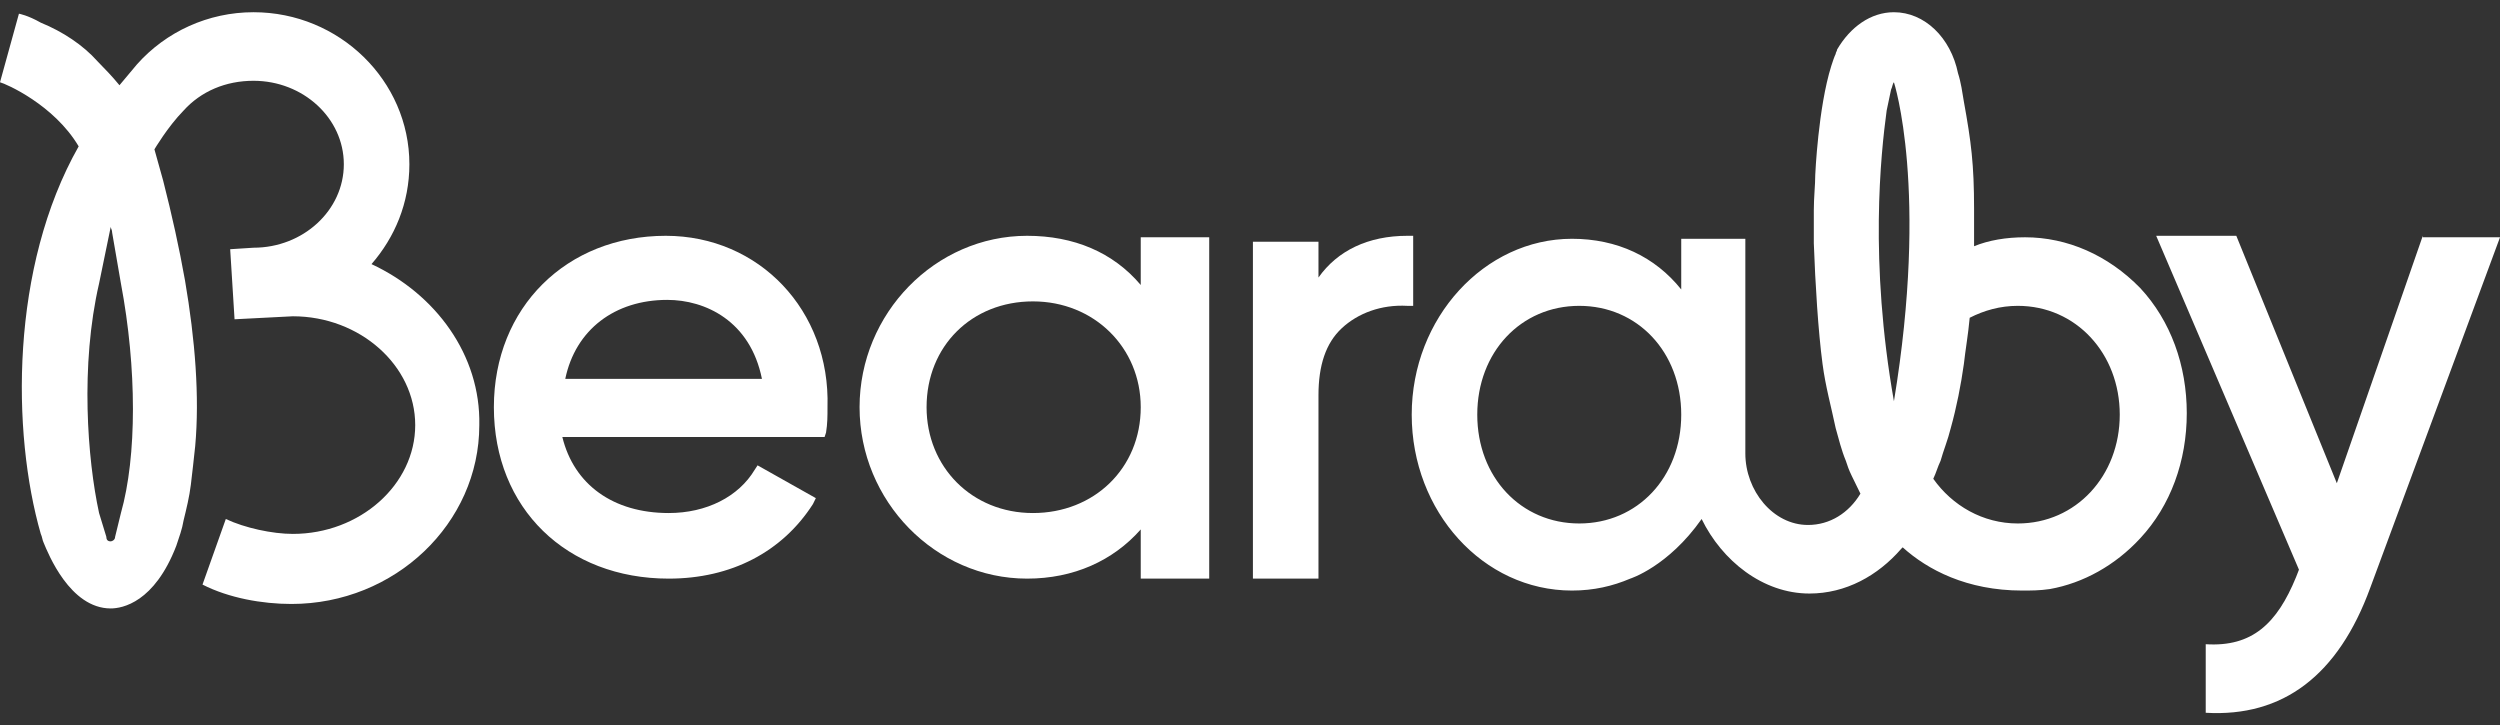 <svg width="162" height="47" viewBox="0 0 162 47" fill="none" xmlns="http://www.w3.org/2000/svg">
<rect x="0" y="0" width="162" height="47" fill="#333333" stroke="none"/>
<path d="M43.143 15.28C36.723 15.28 32.003 19.916 32.003 26.387C32.003 32.955 36.723 37.495 43.332 37.495C47.391 37.495 50.695 35.756 52.678 32.665L52.867 32.279L49.09 30.154L48.902 30.444C47.863 32.182 45.786 33.245 43.332 33.245C39.744 33.245 37.195 31.41 36.44 28.319H53.433L53.528 28.029C53.622 27.45 53.622 26.967 53.622 26.387C53.811 20.109 49.185 15.28 43.143 15.28ZM36.629 24.552C37.29 21.365 39.839 19.433 43.237 19.433C45.692 19.433 48.618 20.785 49.374 24.552H36.629Z" fill="white"/>
<path d="M91.574 15.28H91.196C88.647 15.28 86.665 16.246 85.437 17.984V15.666H81.189V37.495H85.437V25.614C85.437 23.683 85.909 22.234 86.948 21.268C87.986 20.302 89.497 19.723 91.196 19.819H91.574V15.28Z" fill="white"/>
<path d="M73.92 18.467C72.126 16.342 69.577 15.28 66.556 15.28C60.609 15.28 55.7 20.302 55.7 26.387C55.7 32.472 60.609 37.495 66.556 37.495C69.577 37.495 72.126 36.336 73.92 34.307V37.495H78.357V15.376H73.92V18.467ZM66.934 33.245C62.969 33.245 60.042 30.251 60.042 26.387C60.042 22.427 62.969 19.53 66.934 19.53C70.899 19.53 73.92 22.524 73.92 26.387C73.92 30.347 70.899 33.245 66.934 33.245Z" fill="white"/>
<path d="M156.997 15.28L151.427 31.313L144.913 15.28H139.721L148.972 36.915L148.784 37.398C147.556 40.392 145.952 41.938 142.931 41.745V46.188C147.934 46.477 151.521 43.773 153.598 38.074L162.001 15.376H156.997V15.28Z" fill="white"/>
<path d="M24.073 17.115C25.584 15.376 26.528 13.155 26.528 10.643C26.528 5.235 21.997 0.792 16.427 0.792C13.5 0.792 10.762 2.047 8.874 4.172L7.741 5.524C7.269 4.945 6.797 4.462 6.325 3.979C5.381 2.916 4.059 2.047 2.643 1.468C1.794 0.985 1.227 0.888 1.227 0.888L0 5.331C0.378 5.428 3.493 6.78 5.098 9.484C0.661 17.308 0.755 28.029 2.643 34.597C2.738 34.791 2.738 34.984 2.832 35.177C3.115 35.853 4.531 39.427 7.175 39.427C7.93 39.427 10.007 39.04 11.423 35.37C11.612 34.791 11.801 34.307 11.895 33.728C12.084 32.955 12.273 32.183 12.367 31.41C12.462 30.637 12.556 29.768 12.65 28.899C12.934 25.711 12.65 22.041 11.989 18.177C11.612 16.052 11.14 13.928 10.573 11.706C10.385 11.03 10.196 10.354 10.007 9.678C10.007 9.678 10.857 8.229 11.895 7.166C13.028 5.911 14.633 5.235 16.427 5.235C19.636 5.235 22.28 7.649 22.28 10.643C22.28 13.638 19.636 16.052 16.427 16.052L14.916 16.149L15.199 20.689L18.976 20.495C23.318 20.495 26.906 23.683 26.906 27.546C26.906 31.41 23.318 34.597 18.976 34.597C17.654 34.597 15.86 34.211 14.633 33.631L13.122 37.881C14.822 38.751 16.993 39.137 18.881 39.137C25.584 39.137 31.059 33.921 31.059 27.546C31.154 23.007 28.227 19.047 24.073 17.115ZM7.836 33.245L7.458 34.791C7.458 34.984 7.269 35.08 7.175 35.08C6.986 35.08 6.892 34.984 6.892 34.791L6.42 33.245C5.664 29.768 5.192 23.683 6.42 18.37L7.175 14.7C7.175 14.797 7.269 14.893 7.269 15.086L7.836 18.37C8.874 23.876 8.874 29.575 7.836 33.245Z" fill="white"/>
<path d="M131.224 15.376C129.997 15.376 128.864 15.569 127.92 15.956C127.92 15.086 127.92 14.217 127.92 13.541C127.92 10.643 127.731 9.195 127.259 6.587C127.164 6.007 127.07 5.331 126.881 4.752C126.409 2.433 124.71 0.792 122.727 0.792C121.217 0.792 119.895 1.757 119.046 3.206C119.046 3.303 118.951 3.399 118.951 3.496C118.857 3.689 118.762 3.979 118.668 4.269C117.818 6.973 117.629 11.32 117.629 11.32C117.629 11.996 117.535 12.768 117.535 13.638C117.535 14.314 117.535 14.99 117.535 15.763C117.629 18.37 117.818 21.461 118.101 23.586C118.29 25.035 118.668 26.387 118.951 27.74C119.14 28.416 119.329 29.188 119.612 29.864C119.706 30.154 119.801 30.444 119.99 30.83C120.178 31.217 120.367 31.603 120.556 31.989C119.801 33.245 118.574 34.018 117.157 34.018C114.892 34.018 113.098 31.796 113.098 29.382V28.223V15.473H108.944V18.757C107.245 16.632 104.79 15.473 101.864 15.473C96.199 15.473 91.479 20.592 91.479 26.87C91.479 33.148 96.105 38.268 101.864 38.268C103.28 38.268 104.507 37.978 105.64 37.495C105.64 37.495 108.094 36.722 110.266 33.632C111.587 36.336 114.231 38.461 117.252 38.461C119.612 38.461 121.689 37.302 123.199 35.563L123.294 35.467C124.899 36.916 127.448 38.268 131.035 38.268C131.602 38.268 132.168 38.268 132.829 38.171C135 37.785 137.077 36.626 138.682 34.887C140.664 32.762 141.703 29.864 141.703 26.774C141.703 23.683 140.664 20.785 138.682 18.66C136.605 16.535 133.962 15.376 131.224 15.376ZM102.336 33.921C98.559 33.921 95.727 30.927 95.727 26.87C95.727 22.814 98.559 19.819 102.336 19.819C106.112 19.819 108.944 22.814 108.944 26.87C108.944 30.927 106.112 33.921 102.336 33.921ZM122.727 26.001C121.122 16.922 121.878 9.967 122.255 7.166C122.35 6.683 122.444 6.297 122.539 5.814C122.633 5.621 122.633 5.428 122.727 5.331C122.727 5.331 124.993 12.286 122.727 26.001ZM130.752 33.921C128.486 33.921 126.504 32.762 125.276 31.024C125.465 30.637 125.56 30.251 125.748 29.864C125.937 29.188 126.22 28.512 126.409 27.74C126.787 26.387 127.07 24.939 127.259 23.586C127.353 22.717 127.542 21.654 127.636 20.592C128.581 20.109 129.619 19.819 130.752 19.819C134.528 19.819 137.36 22.91 137.36 26.87C137.36 30.83 134.528 33.921 130.752 33.921Z" fill="white"/>
</svg>
